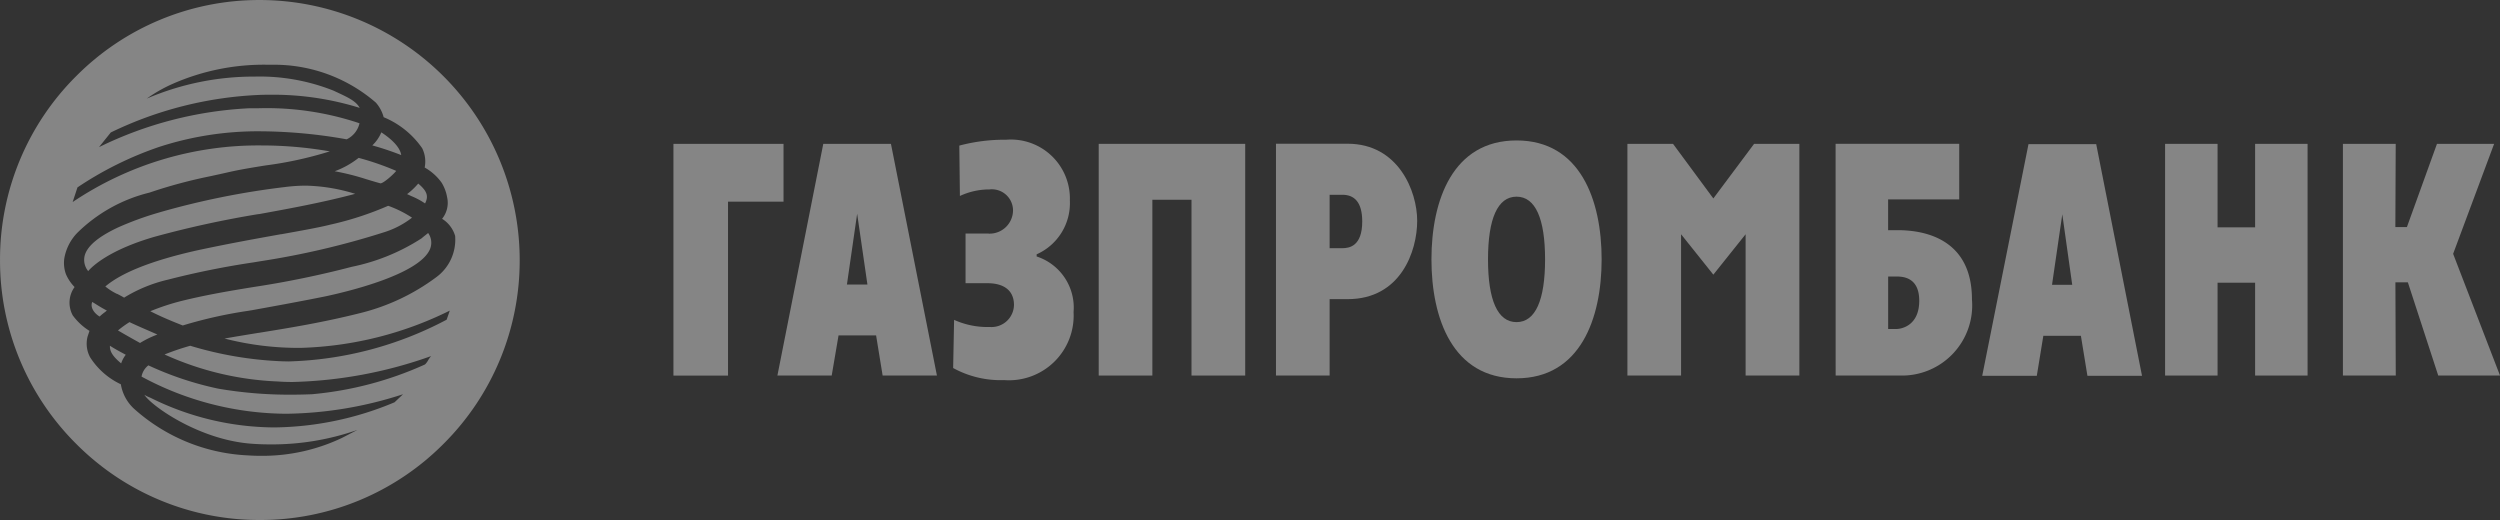 <?xml version="1.0" encoding="UTF-8"?> <svg xmlns="http://www.w3.org/2000/svg" width="155.711" height="32.388" viewBox="0 0 155.711 32.388"><rect x="0" y="0" width="155.711" height="32.388" fill="#333333" stroke="none"/> <g id="logo_gazprombank_Abali.ru" transform="translate(-46.569 -368.907)" opacity="0.4"> <path id="Subtraction_2" data-name="Subtraction 2" d="M-6409.536-15850.993a16.072,16.072,0,0,1-11.441-4.745,16.1,16.1,0,0,1-4.742-11.45,16.1,16.1,0,0,1,4.741-11.448,16.069,16.069,0,0,1,11.443-4.744,16.207,16.207,0,0,1,16.184,16.192,16.1,16.1,0,0,1-4.742,11.45A16.073,16.073,0,0,1-6409.536-15850.993Zm.141-23.329a24.661,24.661,0,0,1,4.216.369,23.485,23.485,0,0,1-3.961.871l-.009,0c-.841.135-1.636.263-2.392.438-.367.085-.695.155-1.012.224l-.079.017a30.92,30.92,0,0,0-3.784,1.02,9.687,9.687,0,0,0-4.5,2.515,3.041,3.041,0,0,0-.8,1.587,2.06,2.06,0,0,0,.1.969,2.626,2.626,0,0,0,.542.809,1.657,1.657,0,0,0-.116,1.763,3.71,3.71,0,0,0,1.044.968l-.116.343a1.778,1.778,0,0,0,.155,1.3,4.573,4.573,0,0,0,1.914,1.683,2.662,2.662,0,0,0,.809,1.511,11.385,11.385,0,0,0,7.115,2.918c.271.019.547.027.841.027a11.538,11.538,0,0,0,5-1.112l.964-.5a16.114,16.114,0,0,1-5.458.9c-.419,0-.829-.017-1.215-.049-3.254-.269-6.2-2.389-6.589-3.042a1.843,1.843,0,0,0,.314.16l.062.027.027.012a17.449,17.449,0,0,0,7.705,1.835,19.823,19.823,0,0,0,7.474-1.567l.526-.5a24.367,24.367,0,0,1-7.259,1.216,19.14,19.14,0,0,1-9.028-2.315,1.143,1.143,0,0,1,.427-.7,20.149,20.149,0,0,0,4.353,1.451,26.149,26.149,0,0,0,4.545.375c.432,0,.868-.01,1.294-.028a21.753,21.753,0,0,0,7.036-1.854,1.078,1.078,0,0,0,.2-.268,1.36,1.36,0,0,1,.185-.254,27.584,27.584,0,0,1-8.626,1.614c-.331,0-.642-.011-.924-.032a18.823,18.823,0,0,1-7.056-1.682,15.761,15.761,0,0,1,1.6-.543,22.71,22.71,0,0,0,5.744.969c.12,0,.243.008.365.008a22.279,22.279,0,0,0,9.86-2.6c.093-.257.185-.535.195-.565l0,0a22.3,22.3,0,0,1-9.28,2.32,18.463,18.463,0,0,1-4.748-.581l0,0c.655-.117,1.359-.231,2.1-.352l.014,0c1.894-.306,4.041-.652,6.405-1.251a13.183,13.183,0,0,0,4.644-2.2,2.9,2.9,0,0,0,1.2-2.587,1.866,1.866,0,0,0-.813-1.068,1.577,1.577,0,0,0,.311-1.352,2.529,2.529,0,0,0-.347-.909,3.288,3.288,0,0,0-1.048-.933,1.874,1.874,0,0,0-.155-1.2,5.435,5.435,0,0,0-2.4-1.934,2.259,2.259,0,0,0-.486-.909,9.667,9.667,0,0,0-6.362-2.359c-.111,0-.233,0-.373,0a14.109,14.109,0,0,0-5.869,1.168,9.21,9.21,0,0,0-1.663.94,16.914,16.914,0,0,1,6.729-1.37,12.434,12.434,0,0,1,4.892.872l.169.078c.747.347,1.24.576,1.473,1a18.2,18.2,0,0,0-5.377-.821c-.251,0-.528,0-.845.012a23.455,23.455,0,0,0-9.284,2.34l-.733.913a23.843,23.843,0,0,1,9.34-2.42c.162,0,.337,0,.534,0a18.158,18.158,0,0,1,6.351.934,1.471,1.471,0,0,1-.8,1,31.285,31.285,0,0,0-5.33-.5,19.889,19.889,0,0,0-6.349.973,21.627,21.627,0,0,0-5.088,2.521l-.3.912A20.718,20.718,0,0,1-6409.4-15874.322Zm-8.778,13.575h0c-.517-.427-.72-.745-.7-1.1.278.181.569.337.8.462l.04.021.146.079a1.817,1.817,0,0,0-.286.536Zm1.176-1.271h0c-.508-.281-.945-.529-1.375-.781a6.268,6.268,0,0,1,.718-.519c.371.177.759.345,1.1.493l.152.066c.167.073.326.142.485.214a6.063,6.063,0,0,0-1.08.526Zm2.667-1.088h0c-.577-.226-1.329-.531-2.028-.89a14.31,14.31,0,0,1,2.009-.657c1.487-.364,2.881-.6,4.357-.841l.035-.006a59.355,59.355,0,0,0,6.147-1.263,12.665,12.665,0,0,0,4.353-1.777c.073-.066.147-.125.229-.189l.05-.04c.041-.033.083-.066.124-.1a1.033,1.033,0,0,1,.118,1c-.657,1.584-5.141,2.653-6.5,2.943-1.583.323-3.733.711-4.652.877l-.017,0-.163.029a27.833,27.833,0,0,0-4.062.909Zm-5.182-.559h0c-.334-.191-.609-.575-.462-.909l.166.1c.212.135.431.273.743.435-.049.043-.1.088-.181.146l0,0a2.647,2.647,0,0,0-.261.221Zm1.511-1.184h0c-.153-.091-.283-.157-.409-.223l-.01,0-.007,0a3.58,3.58,0,0,1-.733-.467c1.027-.872,2.946-1.626,5.7-2.244,1.911-.413,3.759-.745,5.244-1.011l.025,0c1.324-.237,2.37-.426,3.007-.587a19.869,19.869,0,0,0,3.636-1.18s0,0,.012,0a7,7,0,0,1,1.479.737,5.491,5.491,0,0,1-1.742.909,50.474,50.474,0,0,1-7.673,1.8l-.477.079a52.042,52.042,0,0,0-5.327,1.077,9.157,9.157,0,0,0-2.726,1.124Zm-2.224-1.643h0a1.1,1.1,0,0,1-.2-1.038c.194-.577.9-1.148,2.091-1.7a19.392,19.392,0,0,1,2.47-.9l.125-.038a49.494,49.494,0,0,1,7.793-1.567,10.517,10.517,0,0,1,1.292-.083,11.115,11.115,0,0,1,3.057.51c-2.017.538-4.041.907-6,1.265l-.021,0-.021,0a62.736,62.736,0,0,0-6.47,1.414c-2.8.815-3.846,1.822-4.1,2.112l-.013.014h0Zm20.979-4.218h0a4.612,4.612,0,0,0-.843-.453c-.09-.041-.183-.083-.276-.128a4.284,4.284,0,0,0,.694-.657c.552.468.659.78.427,1.237Zm-2.775-1.253a.071.071,0,0,1-.031-.006c-.258-.07-.512-.146-.757-.221l-.084-.025a15.472,15.472,0,0,0-1.981-.5,5.4,5.4,0,0,0,1.491-.833,16.929,16.929,0,0,1,2.34.81C-6401.163-15872.564-6401.826-15871.962-6402.022-15871.962Zm1.289-1.76h0l-.056-.021a18.251,18.251,0,0,0-1.744-.581,2.347,2.347,0,0,0,.562-.813c.521.341,1.158.863,1.239,1.414Z" transform="translate(6472.289 16252.288)" fill="#fff"></path> <path id="Path_3036" data-name="Path 3036" d="M208.067,402.742l.64,4.411H207.43ZM203.1,412.821h3.382l.426-2.5h2.339l.407,2.5h3.382l-2.864-14.431h-4.215Z" transform="translate(-108.111 -20.523)" fill="#fff" fill-rule="evenodd"></path> <path id="Path_3037" data-name="Path 3037" d="M240.549,403.416A1.46,1.46,0,0,0,242.077,402a1.318,1.318,0,0,0-1.472-1.336,4.334,4.334,0,0,0-1.836.407l-.037-3.137a10.913,10.913,0,0,1,2.92-.366,3.675,3.675,0,0,1,3.966,3.789,3.485,3.485,0,0,1-2.069,3.348v.134a3.35,3.35,0,0,1,2.3,3.463,4.031,4.031,0,0,1-4.33,4.237,6.124,6.124,0,0,1-3.171-.752l.059-3a5.053,5.053,0,0,0,2.224.444,1.4,1.4,0,0,0,1.506-1.373c0-.814-.522-1.354-1.662-1.354h-1.354v-3.094h1.426Z" transform="translate(-132.413 -19.958)" fill="#fff" fill-rule="evenodd"></path> <path id="Path_3038" data-name="Path 3038" d="M267.53,398.39h9.125v14.431H273.31V401.872h-2.438v10.949H267.53Z" transform="translate(-152.529 -20.523)" fill="#fff" fill-rule="evenodd"></path> <path id="Path_3039" data-name="Path 3039" d="M306.415,401.554h.792c.755,0,1.239.466,1.239,1.665,0,1.547-.814,1.662-1.239,1.662h-.792Zm-3.345,11.259h3.345v-4.758h1.124c3.3,0,4.33-2.979,4.33-4.88,0-1.854-1.18-4.8-4.33-4.8h-4.466v14.434Z" transform="translate(-177.031 -20.516)" fill="#fff" fill-rule="evenodd"></path> <path id="Path_3040" data-name="Path 3040" d="M339.566,409.025c-1.18,0-1.777-1.373-1.777-3.907s.6-3.907,1.777-3.907,1.777,1.373,1.777,3.907-.6,3.907-1.777,3.907m0,3.5c3.963,0,5.3-3.715,5.3-7.408s-1.332-7.408-5.3-7.408-5.3,3.715-5.3,7.408,1.332,7.408,5.3,7.408" transform="translate(-198.54 -20.055)" fill="#fff" fill-rule="evenodd"></path> <path id="Path_3041" data-name="Path 3041" d="M418.581,409.913v-3.268h.485c.4,0,1.451.019,1.451,1.51,0,1.509-1.047,1.761-1.451,1.761h-.485Zm-3.271,2.9H419.3a4.374,4.374,0,0,0,4.5-4.743c0-3.671-2.8-4.311-4.622-4.311h-.6v-1.916h4.429V398.38h-7.7Z" transform="translate(-254.409 -20.516)" fill="#fff" fill-rule="evenodd"></path> <path id="Path_3042" data-name="Path 3042" d="M481.37,398.39h3.268v5.2h2.339v-5.2h3.268v14.431h-3.268v-5.783h-2.339v5.783H481.37Z" transform="translate(-299.95 -20.523)" fill="#fff" fill-rule="evenodd"></path> <path id="Path_3043" data-name="Path 3043" d="M517.03,398.39h3.289l-.022,5.184h.718l1.873-5.184h3.56l-2.553,6.849,2.92,7.582h-3.848l-1.892-5.805H520.3l.022,5.805H517.03Z" transform="translate(-324.534 -20.523)" fill="#fff" fill-rule="evenodd"></path> <path id="Path_3044" data-name="Path 3044" d="M182.25,398.39h6.858v3.6h-3.457v10.834h-3.4Z" transform="translate(-93.737 -20.523)" fill="#fff" fill-rule="evenodd"></path> <path id="Path_3045" data-name="Path 3045" d="M373.55,398.39h2.842l2.51,3.4,2.538-3.4h2.82v14.431h-3.348v-8.8l-2.01,2.516-2.01-2.516v8.8H373.55Z" transform="translate(-225.619 -20.523)" fill="#fff" fill-rule="evenodd"></path> <path id="Path_3046" data-name="Path 3046" d="M449.688,402.82l.618,4.392h-1.258Zm-4.988,10.06h3.4l.407-2.494h2.339l.407,2.494h3.4L451.8,398.45h-4.218Z" transform="translate(-274.67 -20.565)" fill="#fff" fill-rule="evenodd"></path> </g> </svg> 